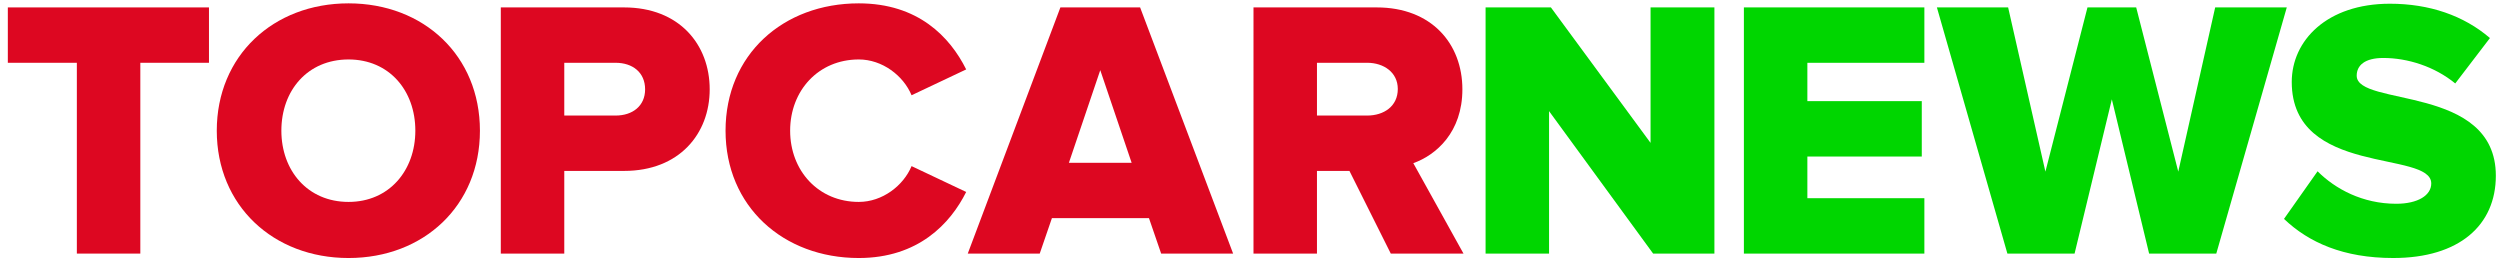 <?xml version="1.0" encoding="utf-8"?>
<!-- Generator: Adobe Illustrator 16.0.0, SVG Export Plug-In . SVG Version: 6.00 Build 0)  -->
<!DOCTYPE svg PUBLIC "-//W3C//DTD SVG 1.1//EN" "http://www.w3.org/Graphics/SVG/1.1/DTD/svg11.dtd">
<svg version="1.1" id="Layer_1" xmlns="http://www.w3.org/2000/svg" xmlns:xlink="http://www.w3.org/1999/xlink" x="0px" y="0px"
	 width="433px" height="46px" viewBox="0 0 433 46" enable-background="new 0 0 433 46" xml:space="preserve">
<path fill="#DD0721" d="M13.31,43.922V10.874H1.356V1.285h34.838v9.588h-11.89v33.048H13.31z"/>
<path fill="#DD0721" d="M37.546,22.635c0-12.976,9.78-22.054,22.821-22.054s22.757,9.078,22.757,22.054s-9.717,22.053-22.757,22.053
	S37.546,35.611,37.546,22.635z M71.937,22.635c0-6.967-4.539-12.337-11.57-12.337c-7.095,0-11.634,5.37-11.634,12.337
	c0,6.904,4.539,12.337,11.634,12.337C67.398,34.973,71.937,29.539,71.937,22.635z"/>
<path fill="#DD0721" d="M86.739,43.922V1.285h21.35c9.589,0,14.83,6.456,14.83,14.19c0,7.671-5.241,14.128-14.83,14.128H97.733
	v14.318H86.739z M111.733,15.476c0-2.94-2.174-4.602-5.114-4.602h-8.886v9.141h8.886C109.559,20.014,111.733,18.353,111.733,15.476z
	"/>
<path fill="#DD0721" d="M125.665,22.635c0-13.168,9.972-22.054,23.076-22.054c10.292,0,15.79,5.817,18.602,11.443l-9.46,4.475
	c-1.406-3.388-5.051-6.201-9.142-6.201c-6.968,0-11.889,5.37-11.889,12.337c0,6.968,4.921,12.337,11.889,12.337
	c4.091,0,7.736-2.813,9.142-6.201l9.46,4.476c-2.748,5.497-8.31,11.441-18.602,11.441C135.637,44.688,125.665,35.74,125.665,22.635z
	"/>
<path fill="#DD0721" d="M201.112,43.922l-2.11-6.137h-16.811l-2.11,6.137h-12.465l16.045-42.637h13.807l16.109,42.637H201.112z
	 M190.565,12.152l-5.433,16.044h10.867L190.565,12.152z"/>
<path fill="#DD0721" d="M240.885,43.922l-7.16-14.318h-5.626v14.318h-10.994V1.285h21.351c9.461,0,14.829,6.265,14.829,14.19
	c0,7.416-4.537,11.379-8.501,12.785l8.694,15.661H240.885z M242.099,15.412c0-2.876-2.429-4.539-5.306-4.539h-8.694v9.141h8.694
	C239.67,20.014,242.099,18.417,242.099,15.412z"/>
<path fill="#00D600" d="M286.323,43.922l-18.026-24.674v24.674h-10.994V1.285h11.314l17.259,23.46V1.285h11.059v42.637H286.323z"/>
<path fill="#00D600" d="M302.042,43.922V1.285h31.259v9.588h-20.265v6.648h19.816v9.588h-19.816v7.224h20.265v9.589H302.042z"/>
<path fill="#00D600" d="M372.227,43.922l-6.456-26.72l-6.456,26.72H347.68L335.471,1.285h12.337l6.456,28.445l7.287-28.445h8.438
	l7.287,28.445l6.393-28.445h12.401l-12.21,42.637H372.227z"/>
<path fill="#00D600" d="M395.589,37.913l5.816-8.246c3.069,3.068,7.8,5.625,13.617,5.625c3.771,0,6.072-1.47,6.072-3.516
	c0-5.816-24.163-1.15-24.163-17.579c0-7.16,6.072-13.552,17.003-13.552c6.84,0,12.785,2.045,17.323,5.945l-6.008,7.862
	c-3.58-2.94-8.246-4.411-12.466-4.411c-3.196,0-4.603,1.278-4.603,3.068c0,5.434,24.1,1.47,24.1,17.324
	c0,8.565-6.329,14.254-17.771,14.254C405.88,44.688,399.871,42.004,395.589,37.913z"/>
</svg>
